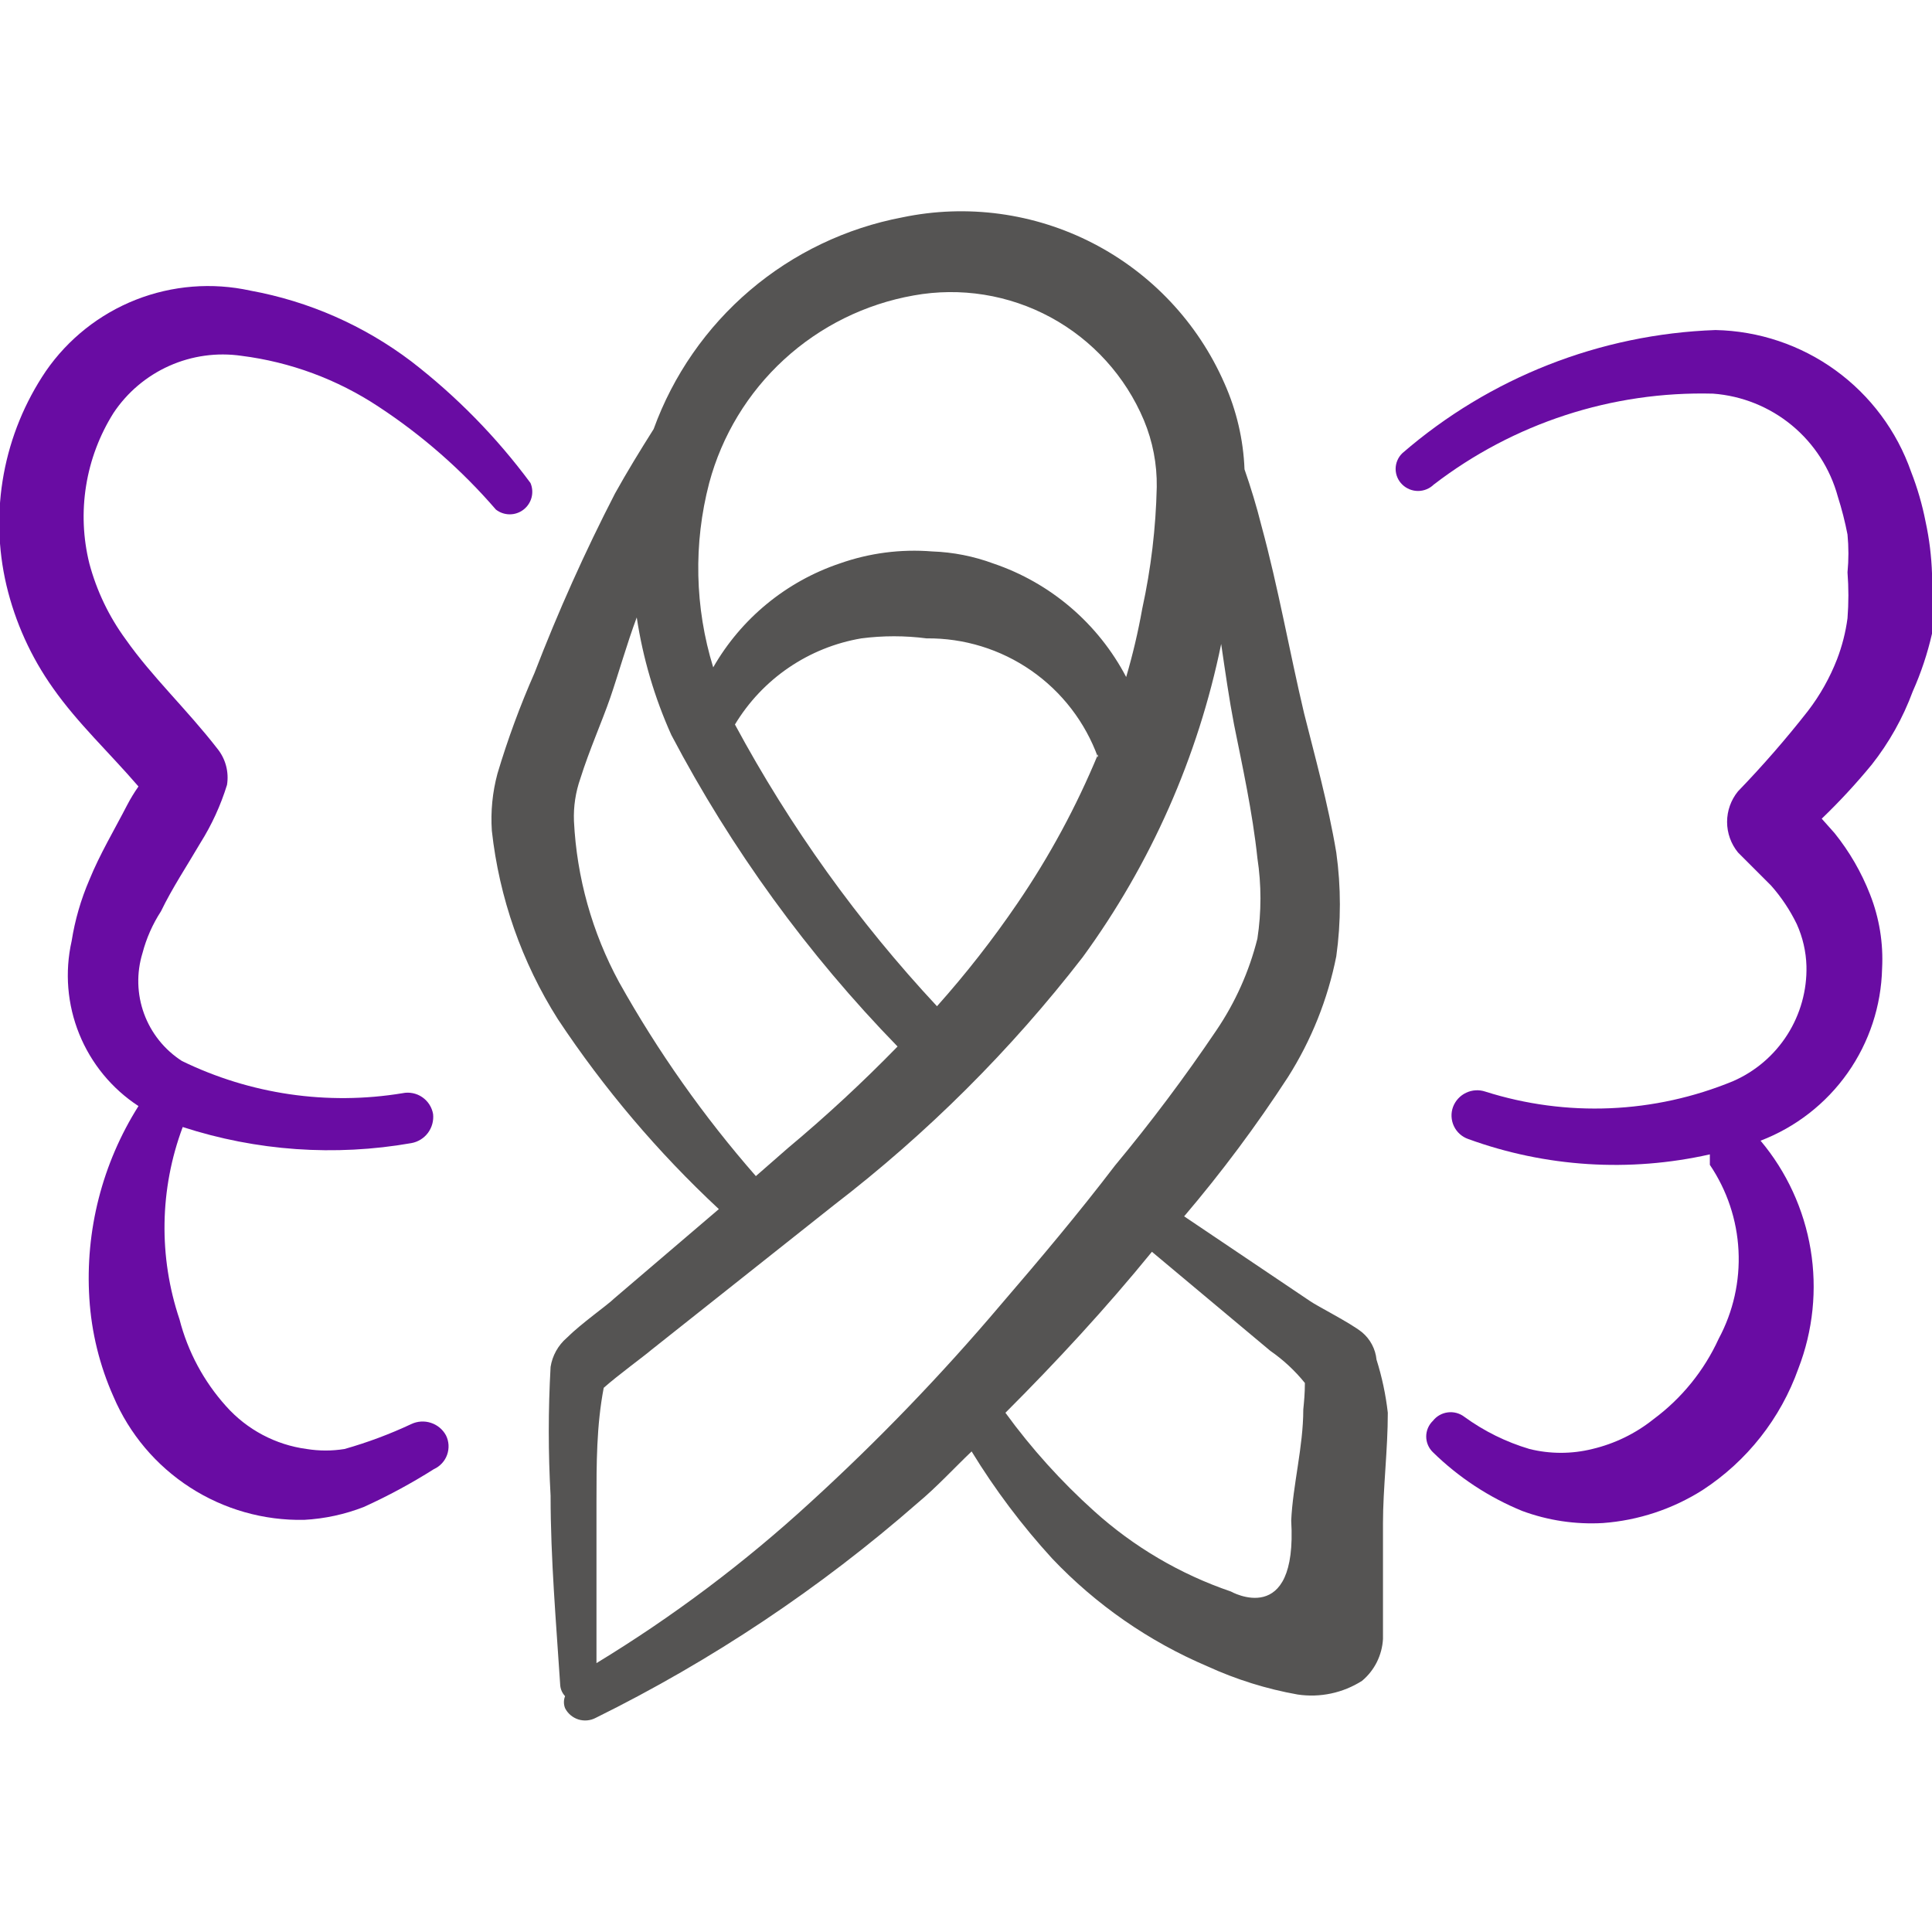 <svg width="64" height="64" viewBox="0 0 64 64" fill="none" xmlns="http://www.w3.org/2000/svg">
<g clip-path="url(#clip0_948_469)">
<path fill-rule="evenodd" clip-rule="evenodd" d="M45.599 45.04C45.564 44.687 45.392 44.361 45.119 44.133C44.719 43.813 43.653 43.28 43.386 43.093L39.226 40.293C40.47 38.831 41.619 37.29 42.666 35.68C43.441 34.457 43.984 33.1 44.266 31.68C44.425 30.539 44.425 29.381 44.266 28.24C43.999 26.64 43.546 25.013 43.199 23.627C42.719 21.6 42.346 19.467 41.786 17.413C41.626 16.773 41.439 16.16 41.226 15.547C41.188 14.562 40.961 13.593 40.559 12.693C39.682 10.693 38.142 9.055 36.2 8.055C34.258 7.055 32.031 6.753 29.893 7.2C28.029 7.554 26.289 8.386 24.844 9.616C23.4 10.845 22.3 12.43 21.653 14.213C21.199 14.933 20.773 15.627 20.373 16.347C19.377 18.279 18.487 20.265 17.706 22.293C17.228 23.378 16.818 24.491 16.479 25.627C16.313 26.243 16.25 26.883 16.293 27.52C16.537 29.739 17.285 31.874 18.479 33.76C20.004 36.06 21.794 38.172 23.813 40.053L20.346 43.013C20.133 43.227 19.253 43.84 18.773 44.32C18.487 44.567 18.298 44.907 18.239 45.28C18.159 46.701 18.159 48.126 18.239 49.547C18.239 51.653 18.426 53.787 18.559 55.84C18.573 55.97 18.629 56.092 18.719 56.187C18.668 56.315 18.668 56.458 18.719 56.587C18.764 56.675 18.826 56.753 18.902 56.817C18.977 56.88 19.065 56.929 19.159 56.959C19.253 56.988 19.353 56.999 19.451 56.99C19.55 56.981 19.645 56.953 19.733 56.907C23.582 55.006 27.168 52.613 30.399 49.787C31.039 49.253 31.599 48.64 32.186 48.08C32.959 49.345 33.852 50.532 34.853 51.627C36.305 53.158 38.057 54.374 39.999 55.2C40.951 55.636 41.955 55.95 42.986 56.133C43.728 56.244 44.486 56.083 45.119 55.68C45.324 55.509 45.491 55.297 45.61 55.059C45.729 54.82 45.798 54.56 45.813 54.293V50.453C45.813 49.307 45.973 48.027 45.973 46.8C45.905 46.203 45.78 45.613 45.599 45.04ZM30.266 9.787C31.818 9.506 33.419 9.762 34.806 10.513C36.192 11.265 37.281 12.466 37.893 13.92C38.185 14.621 38.33 15.374 38.319 16.133C38.289 17.488 38.128 18.836 37.839 20.16C37.703 20.925 37.525 21.681 37.306 22.427C36.377 20.655 34.801 19.308 32.906 18.667C32.256 18.426 31.572 18.291 30.879 18.267C29.84 18.183 28.796 18.319 27.813 18.667C26.044 19.264 24.555 20.488 23.626 22.107C23.014 20.123 22.968 18.008 23.493 16C23.914 14.428 24.775 13.008 25.975 11.907C27.174 10.807 28.663 10.071 30.266 9.787ZM36.373 24.987C35.656 26.719 34.763 28.372 33.706 29.92C32.892 31.115 32.002 32.255 31.039 33.333C28.418 30.522 26.168 27.385 24.346 24C24.798 23.251 25.405 22.609 26.128 22.116C26.851 21.624 27.671 21.293 28.533 21.147C29.25 21.054 29.976 21.054 30.693 21.147C31.932 21.134 33.144 21.507 34.162 22.214C35.18 22.922 35.952 23.928 36.373 25.093V24.987ZM20.506 32.533C19.615 30.89 19.105 29.067 19.013 27.2C18.994 26.72 19.067 26.24 19.226 25.787C19.519 24.853 19.946 23.893 20.213 23.12C20.479 22.347 20.773 21.307 21.093 20.453C21.296 21.797 21.681 23.107 22.239 24.347C24.228 28.129 26.752 31.605 29.733 34.667C28.582 35.848 27.372 36.97 26.106 38.027L25.039 38.96C23.308 36.982 21.789 34.828 20.506 32.533ZM26.853 49.76C24.668 51.766 22.293 53.552 19.759 55.093V49.76C19.759 48.48 19.759 47.227 19.999 45.973C20.479 45.547 21.359 44.907 21.573 44.72L27.626 39.92C30.714 37.547 33.484 34.787 35.866 31.707C38.121 28.618 39.685 25.08 40.453 21.333C40.586 22.24 40.719 23.173 40.879 24C41.146 25.333 41.493 26.907 41.653 28.427C41.788 29.311 41.788 30.21 41.653 31.093C41.381 32.179 40.921 33.208 40.293 34.133C39.248 35.682 38.127 37.177 36.933 38.613C35.733 40.187 34.453 41.707 33.146 43.227C31.19 45.537 29.088 47.719 26.853 49.76ZM43.173 46.693C43.173 47.92 42.826 49.2 42.773 50.373C42.986 53.973 40.773 52.72 40.773 52.72C39.096 52.148 37.554 51.241 36.239 50.053C35.151 49.074 34.168 47.984 33.306 46.8C35.013 45.093 36.639 43.333 38.159 41.467L42.079 44.747C42.51 45.046 42.897 45.405 43.226 45.813C43.226 46.16 43.199 46.427 43.173 46.693Z" fill="#555453"/>
<path fill-rule="evenodd" clip-rule="evenodd" d="M63.787 17.28C63.677 16.716 63.516 16.162 63.307 15.627C62.834 14.277 61.96 13.104 60.802 12.265C59.644 11.426 58.257 10.962 56.827 10.933C53.005 11.069 49.344 12.509 46.454 15.013C46.384 15.08 46.328 15.161 46.29 15.251C46.252 15.34 46.232 15.436 46.232 15.533C46.232 15.63 46.252 15.727 46.29 15.816C46.328 15.905 46.384 15.986 46.454 16.053C46.593 16.188 46.78 16.264 46.974 16.264C47.168 16.264 47.355 16.188 47.494 16.053C50.142 14.017 53.408 12.953 56.747 13.04C57.705 13.111 58.616 13.478 59.357 14.089C60.097 14.701 60.629 15.527 60.881 16.453C61.012 16.864 61.119 17.283 61.201 17.707C61.241 18.123 61.241 18.543 61.201 18.96C61.24 19.466 61.24 19.974 61.201 20.48C61.139 20.945 61.022 21.402 60.854 21.84C60.616 22.451 60.293 23.026 59.894 23.547C59.168 24.475 58.393 25.365 57.574 26.213C57.34 26.499 57.212 26.857 57.212 27.227C57.212 27.596 57.34 27.954 57.574 28.24L58.667 29.333C59.009 29.719 59.296 30.149 59.521 30.613C59.718 31.05 59.827 31.521 59.841 32C59.861 32.805 59.64 33.597 59.208 34.276C58.776 34.955 58.151 35.49 57.414 35.813C54.802 36.892 51.894 37.015 49.201 36.16C48.992 36.09 48.764 36.105 48.566 36.199C48.367 36.293 48.212 36.461 48.134 36.667C48.096 36.77 48.079 36.88 48.084 36.989C48.089 37.099 48.116 37.207 48.163 37.306C48.21 37.406 48.277 37.495 48.359 37.568C48.441 37.641 48.537 37.697 48.641 37.733C51.204 38.665 53.98 38.84 56.641 38.24V38.587C57.21 39.429 57.539 40.41 57.59 41.426C57.642 42.441 57.415 43.451 56.934 44.347C56.451 45.404 55.708 46.321 54.774 47.013C54.18 47.488 53.487 47.825 52.747 48C52.064 48.169 51.35 48.169 50.667 48C49.892 47.77 49.161 47.409 48.507 46.933C48.351 46.814 48.155 46.762 47.96 46.787C47.765 46.812 47.588 46.912 47.467 47.067C47.397 47.134 47.341 47.215 47.303 47.304C47.265 47.393 47.245 47.489 47.245 47.587C47.245 47.684 47.265 47.78 47.303 47.869C47.341 47.959 47.397 48.039 47.467 48.107C48.319 48.941 49.324 49.602 50.427 50.053C51.279 50.368 52.187 50.504 53.094 50.453C54.27 50.367 55.405 49.991 56.401 49.36C57.871 48.402 58.986 46.987 59.574 45.333C60.059 44.078 60.199 42.716 59.979 41.389C59.758 40.061 59.186 38.817 58.321 37.787C59.482 37.342 60.486 36.562 61.203 35.546C61.92 34.53 62.318 33.323 62.347 32.08C62.391 31.243 62.254 30.406 61.947 29.627C61.661 28.895 61.266 28.212 60.774 27.6L60.347 27.12C60.933 26.557 61.485 25.96 62.001 25.333C62.579 24.601 63.038 23.782 63.361 22.907C63.637 22.289 63.851 21.646 64.001 20.987C64.04 20.329 64.04 19.67 64.001 19.013C63.982 18.43 63.911 17.85 63.787 17.28Z" fill="#690CA3"/>
<path fill-rule="evenodd" clip-rule="evenodd" d="M13.627 47.173C12.912 47.508 12.172 47.785 11.413 48C10.998 48.067 10.575 48.067 10.16 48C9.131 47.863 8.185 47.361 7.493 46.587C6.753 45.766 6.222 44.778 5.947 43.707C5.249 41.633 5.286 39.383 6.053 37.334C8.496 38.128 11.097 38.311 13.627 37.867C13.846 37.828 14.042 37.707 14.176 37.529C14.309 37.35 14.37 37.128 14.347 36.907C14.328 36.794 14.286 36.686 14.224 36.589C14.162 36.493 14.082 36.41 13.987 36.345C13.893 36.28 13.786 36.235 13.674 36.213C13.561 36.19 13.446 36.19 13.333 36.214C10.846 36.624 8.293 36.251 6.027 35.147C5.449 34.776 5.008 34.225 4.772 33.58C4.536 32.935 4.518 32.23 4.72 31.573C4.849 31.081 5.056 30.613 5.333 30.187C5.707 29.413 6.187 28.694 6.64 27.92C7.016 27.321 7.311 26.676 7.52 26C7.554 25.789 7.543 25.573 7.488 25.366C7.433 25.159 7.335 24.966 7.2 24.8C6.187 23.494 5.04 22.427 4.16 21.174C3.608 20.42 3.201 19.57 2.96 18.667C2.751 17.825 2.714 16.949 2.852 16.092C2.989 15.235 3.298 14.415 3.76 13.68C4.215 12.996 4.856 12.455 5.606 12.12C6.356 11.785 7.187 11.669 8 11.787C9.62 11.992 11.171 12.567 12.533 13.467C13.983 14.418 15.294 15.567 16.427 16.88C16.557 16.982 16.718 17.037 16.883 17.038C17.048 17.039 17.209 16.984 17.34 16.884C17.471 16.783 17.566 16.642 17.608 16.482C17.65 16.322 17.638 16.152 17.573 16C16.45 14.482 15.122 13.127 13.627 11.973C12.057 10.784 10.23 9.98 8.293 9.627C7.027 9.349 5.707 9.455 4.501 9.929C3.295 10.404 2.257 11.227 1.52 12.293C0.824 13.321 0.349 14.482 0.124 15.703C-0.101 16.924 -0.071 18.178 0.213 19.387C0.504 20.614 1.029 21.773 1.76 22.8C2.587 23.974 3.6 24.907 4.587 26.053C4.449 26.249 4.324 26.454 4.213 26.667C3.787 27.494 3.307 28.294 2.96 29.147C2.681 29.795 2.483 30.476 2.373 31.174C2.141 32.202 2.229 33.276 2.625 34.253C3.02 35.23 3.705 36.063 4.587 36.64C3.387 38.54 2.817 40.771 2.96 43.014C3.03 44.137 3.301 45.239 3.76 46.267C4.286 47.5 5.169 48.547 6.296 49.274C7.422 50.001 8.74 50.375 10.08 50.347C10.756 50.31 11.422 50.166 12.053 49.92C12.854 49.556 13.63 49.137 14.373 48.667C14.474 48.621 14.565 48.555 14.64 48.474C14.716 48.392 14.774 48.296 14.811 48.192C14.848 48.087 14.864 47.976 14.858 47.865C14.851 47.755 14.823 47.646 14.773 47.547C14.666 47.35 14.487 47.202 14.274 47.133C14.061 47.063 13.829 47.078 13.627 47.173Z" fill="#690CA3"/>
</g>
<defs>
<clipPath id="clip0_948_469">
<rect width="64" height="64" fill="white"/>
</clipPath>
</defs>
</svg>
